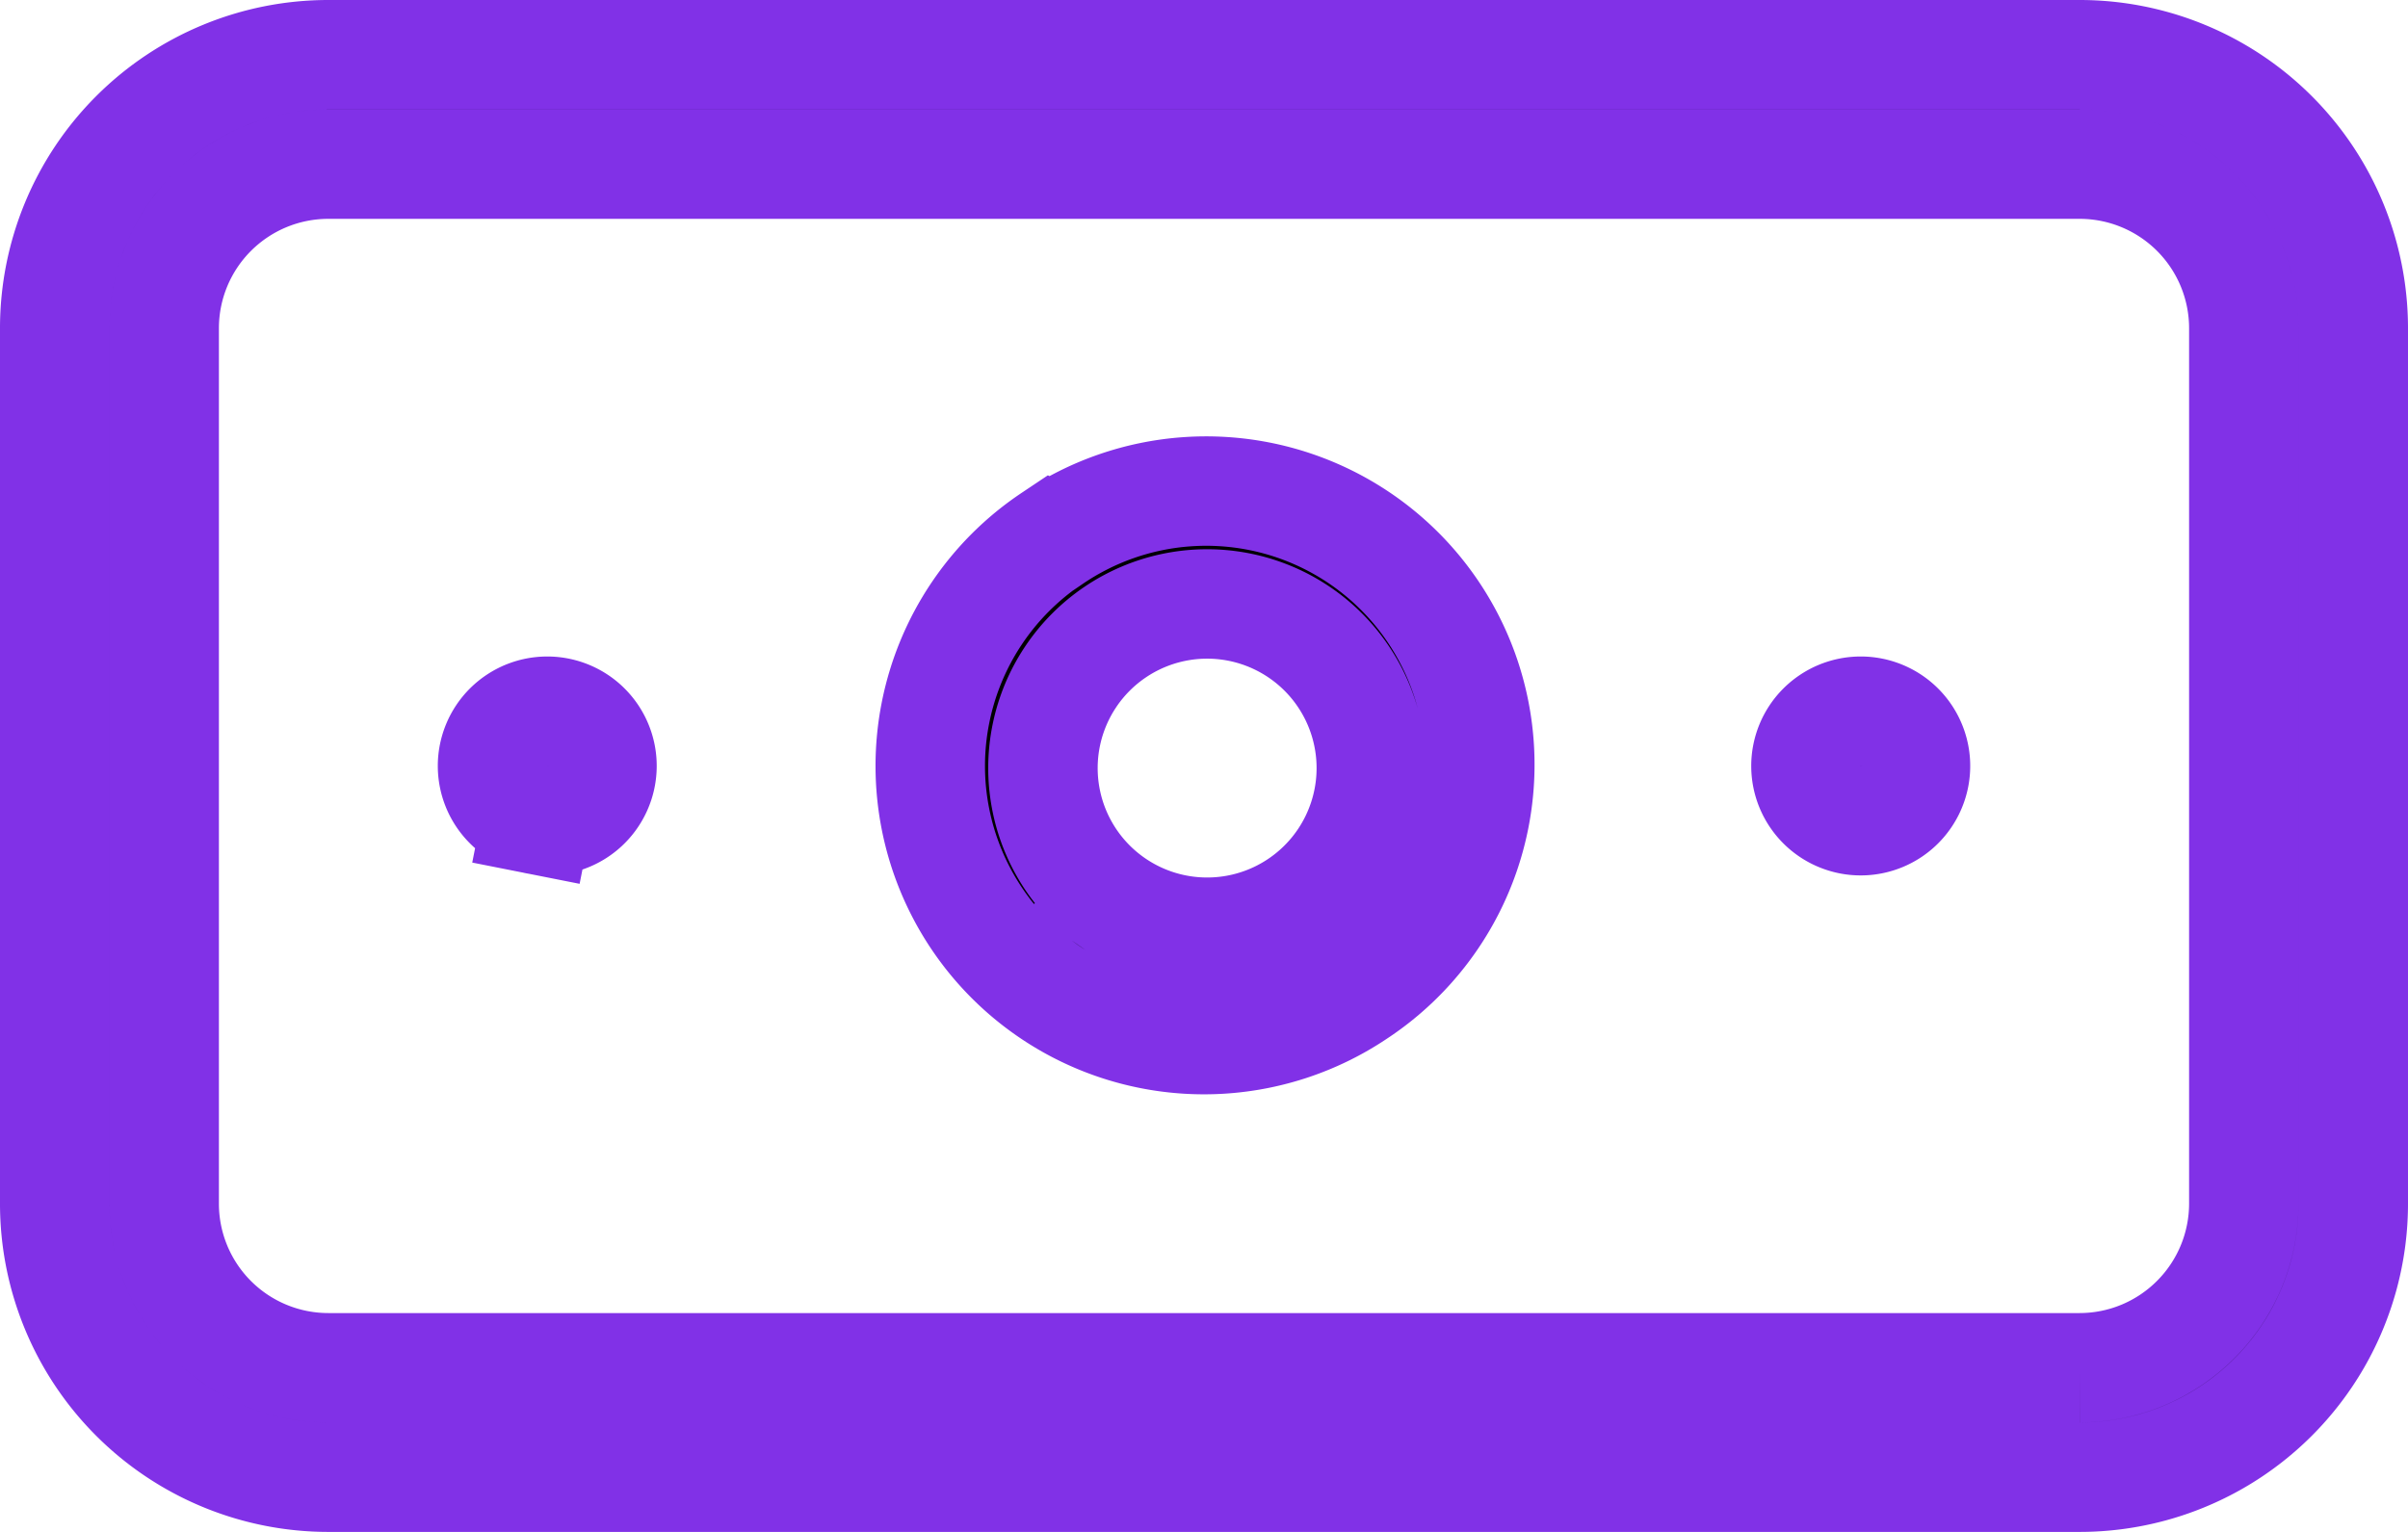 <svg width="22" height="14" fill="none" xmlns="http://www.w3.org/2000/svg"><path d="M4.722 6.584a.5.5 0 1 1 .18.906l-.097.49.097-.49a.5.5 0 0 1-.18-.906Zm12 0a.5.5 0 1 1 .556.832.5.5 0 0 1-.556-.832ZM3 .5h16A2.5 2.5 0 0 1 21.5 3v8a2.5 2.5 0 0 1-2.5 2.5H3A2.5 2.5 0 0 1 .5 11V3A2.5 2.5 0 0 1 3 .5Zm17.06 11.56A1.5 1.5 0 0 0 20.5 11V3A1.5 1.5 0 0 0 19 1.5H3A1.5 1.5 0 0 0 1.5 3v8A1.5 1.5 0 0 0 3 12.5h16a1.5 1.5 0 0 0 1.06-.44ZM9.612 4.922a2.5 2.5 0 1 1 2.778 4.157 2.5 2.5 0 0 1-2.78-4.158Zm.556 3.326a1.5 1.5 0 1 0 1.666-2.494 1.5 1.5 0 0 0-1.666 2.494Z" fill="#000" stroke="#8131E7"/></svg>